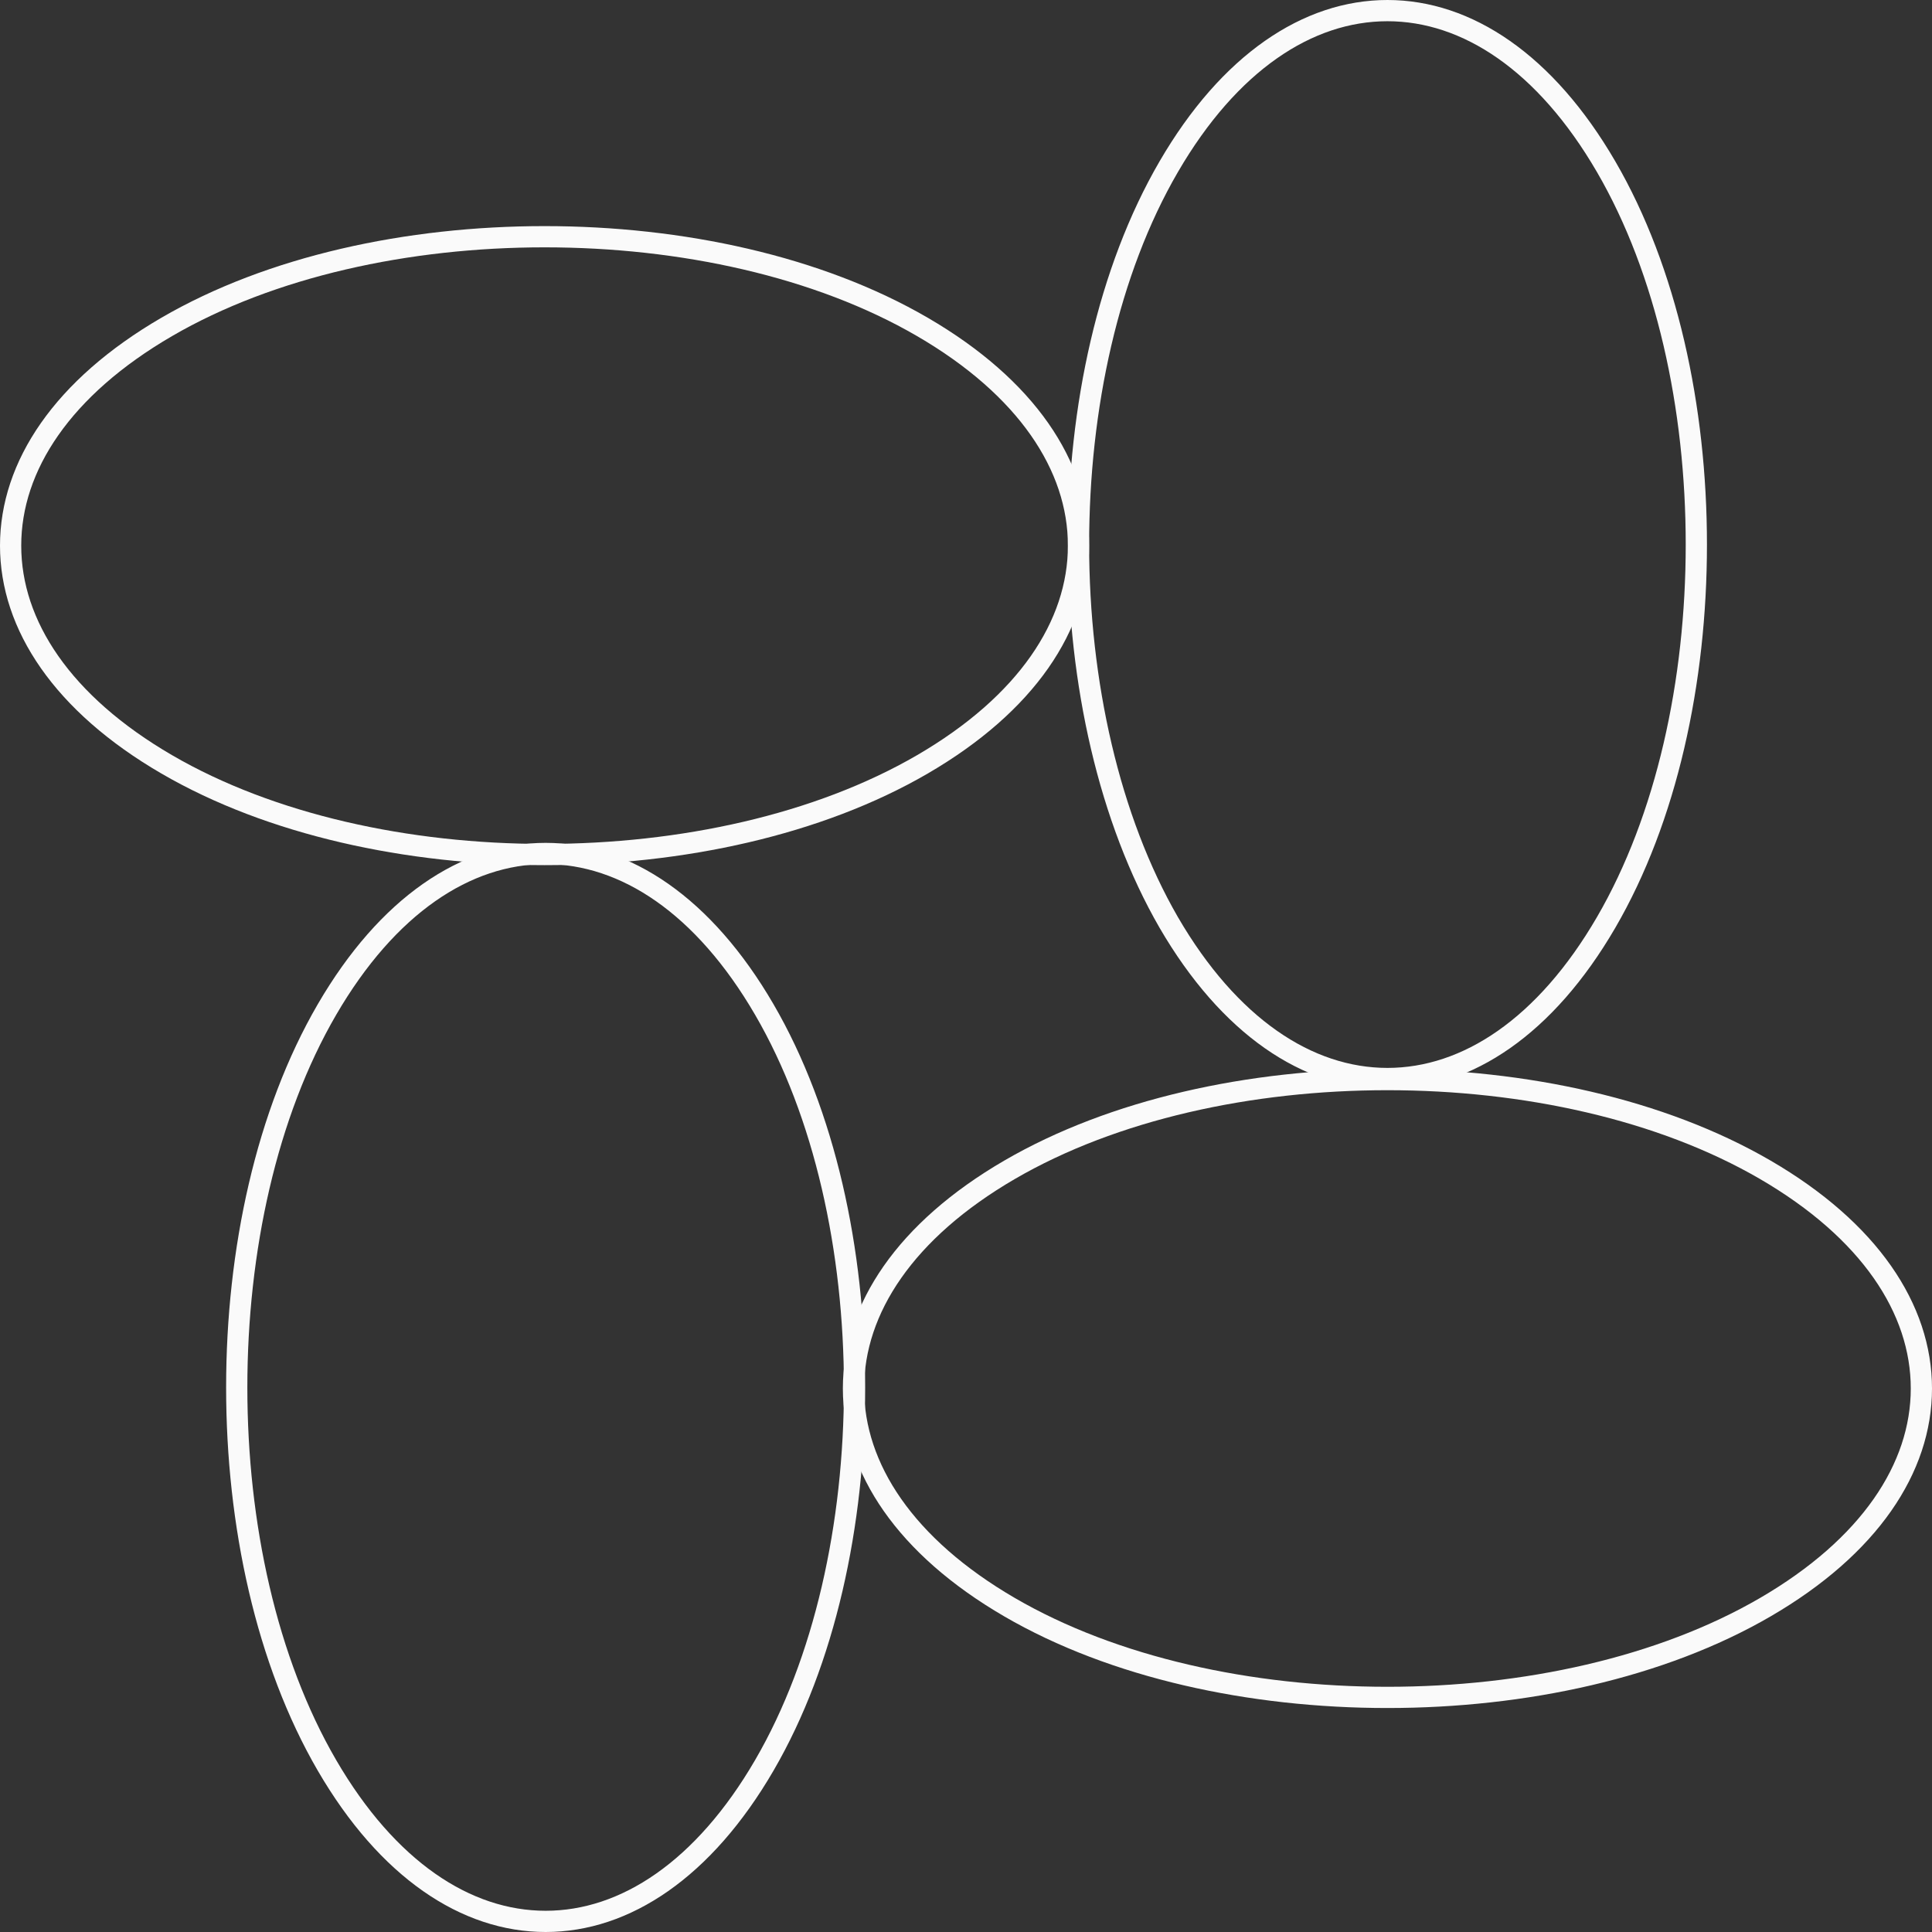 <?xml version="1.0" encoding="UTF-8"?> <svg xmlns="http://www.w3.org/2000/svg" width="182" height="182" viewBox="0 0 182 182" fill="none"><rect x="0" y="0" width="182" height="182" fill="#333333" stroke="none"/> <path d="M101.6 51.3C101.6 38.4 104.4 25.5 110.1 15.7C115.8 5.9 123.2 1 130.7 1C138.2 1 145.6 5.9 151.3 15.7C157 25.5 159.8 38.4 159.8 51.3C159.8 64.2 157 77.1 151.3 86.9C145.6 96.7 138.2 101.6 130.7 101.6C123.2 101.6 115.8 96.7 110.1 86.9C104.5 77.2 101.6 64.3 101.6 51.3Z" stroke="#FAFAFA" stroke-width="2" stroke-miterlimit="10"></path> <path d="M22.301 130.701C22.301 117.801 25.101 104.901 30.801 95.101C36.501 85.301 43.901 80.4 51.401 80.4C58.901 80.4 66.301 85.301 72.001 95.101C77.701 104.901 80.501 117.801 80.501 130.701C80.501 143.601 77.701 156.5 72.001 166.3C66.301 176.1 58.901 181 51.401 181C43.901 181 36.501 176.1 30.801 166.3C25.101 156.5 22.301 143.601 22.301 130.701Z" stroke="#FAFAFA" stroke-width="2" stroke-miterlimit="10"></path> <path d="M51.3 22.3C64.2 22.3 77.1 25.1 86.9 30.8C96.7 36.5 101.6 43.9 101.6 51.4C101.6 58.9 96.7 66.3 86.9 72C77.1 77.7 64.2 80.5 51.3 80.5C38.4 80.5 25.5 77.7 15.7 72C5.9 66.3 1 58.9 1 51.4C1 43.9 5.9 36.5 15.7 30.8C25.5 25.1 38.4 22.3 51.3 22.3Z" stroke="#FAFAFA" stroke-width="2" stroke-miterlimit="10"></path> <path d="M130.7 101.7C143.6 101.7 156.5 104.5 166.3 110.2C176.1 115.9 181 123.3 181 130.8C181 138.3 176.1 145.7 166.3 151.4C156.5 157.1 143.6 159.9 130.7 159.9C117.8 159.9 104.9 157.1 95.1 151.4C85.3 145.7 80.4 138.3 80.4 130.8C80.4 123.3 85.3 115.9 95.1 110.2C104.9 104.5 117.8 101.7 130.7 101.7Z" stroke="#FAFAFA" stroke-width="2" stroke-miterlimit="10"></path> </svg> 